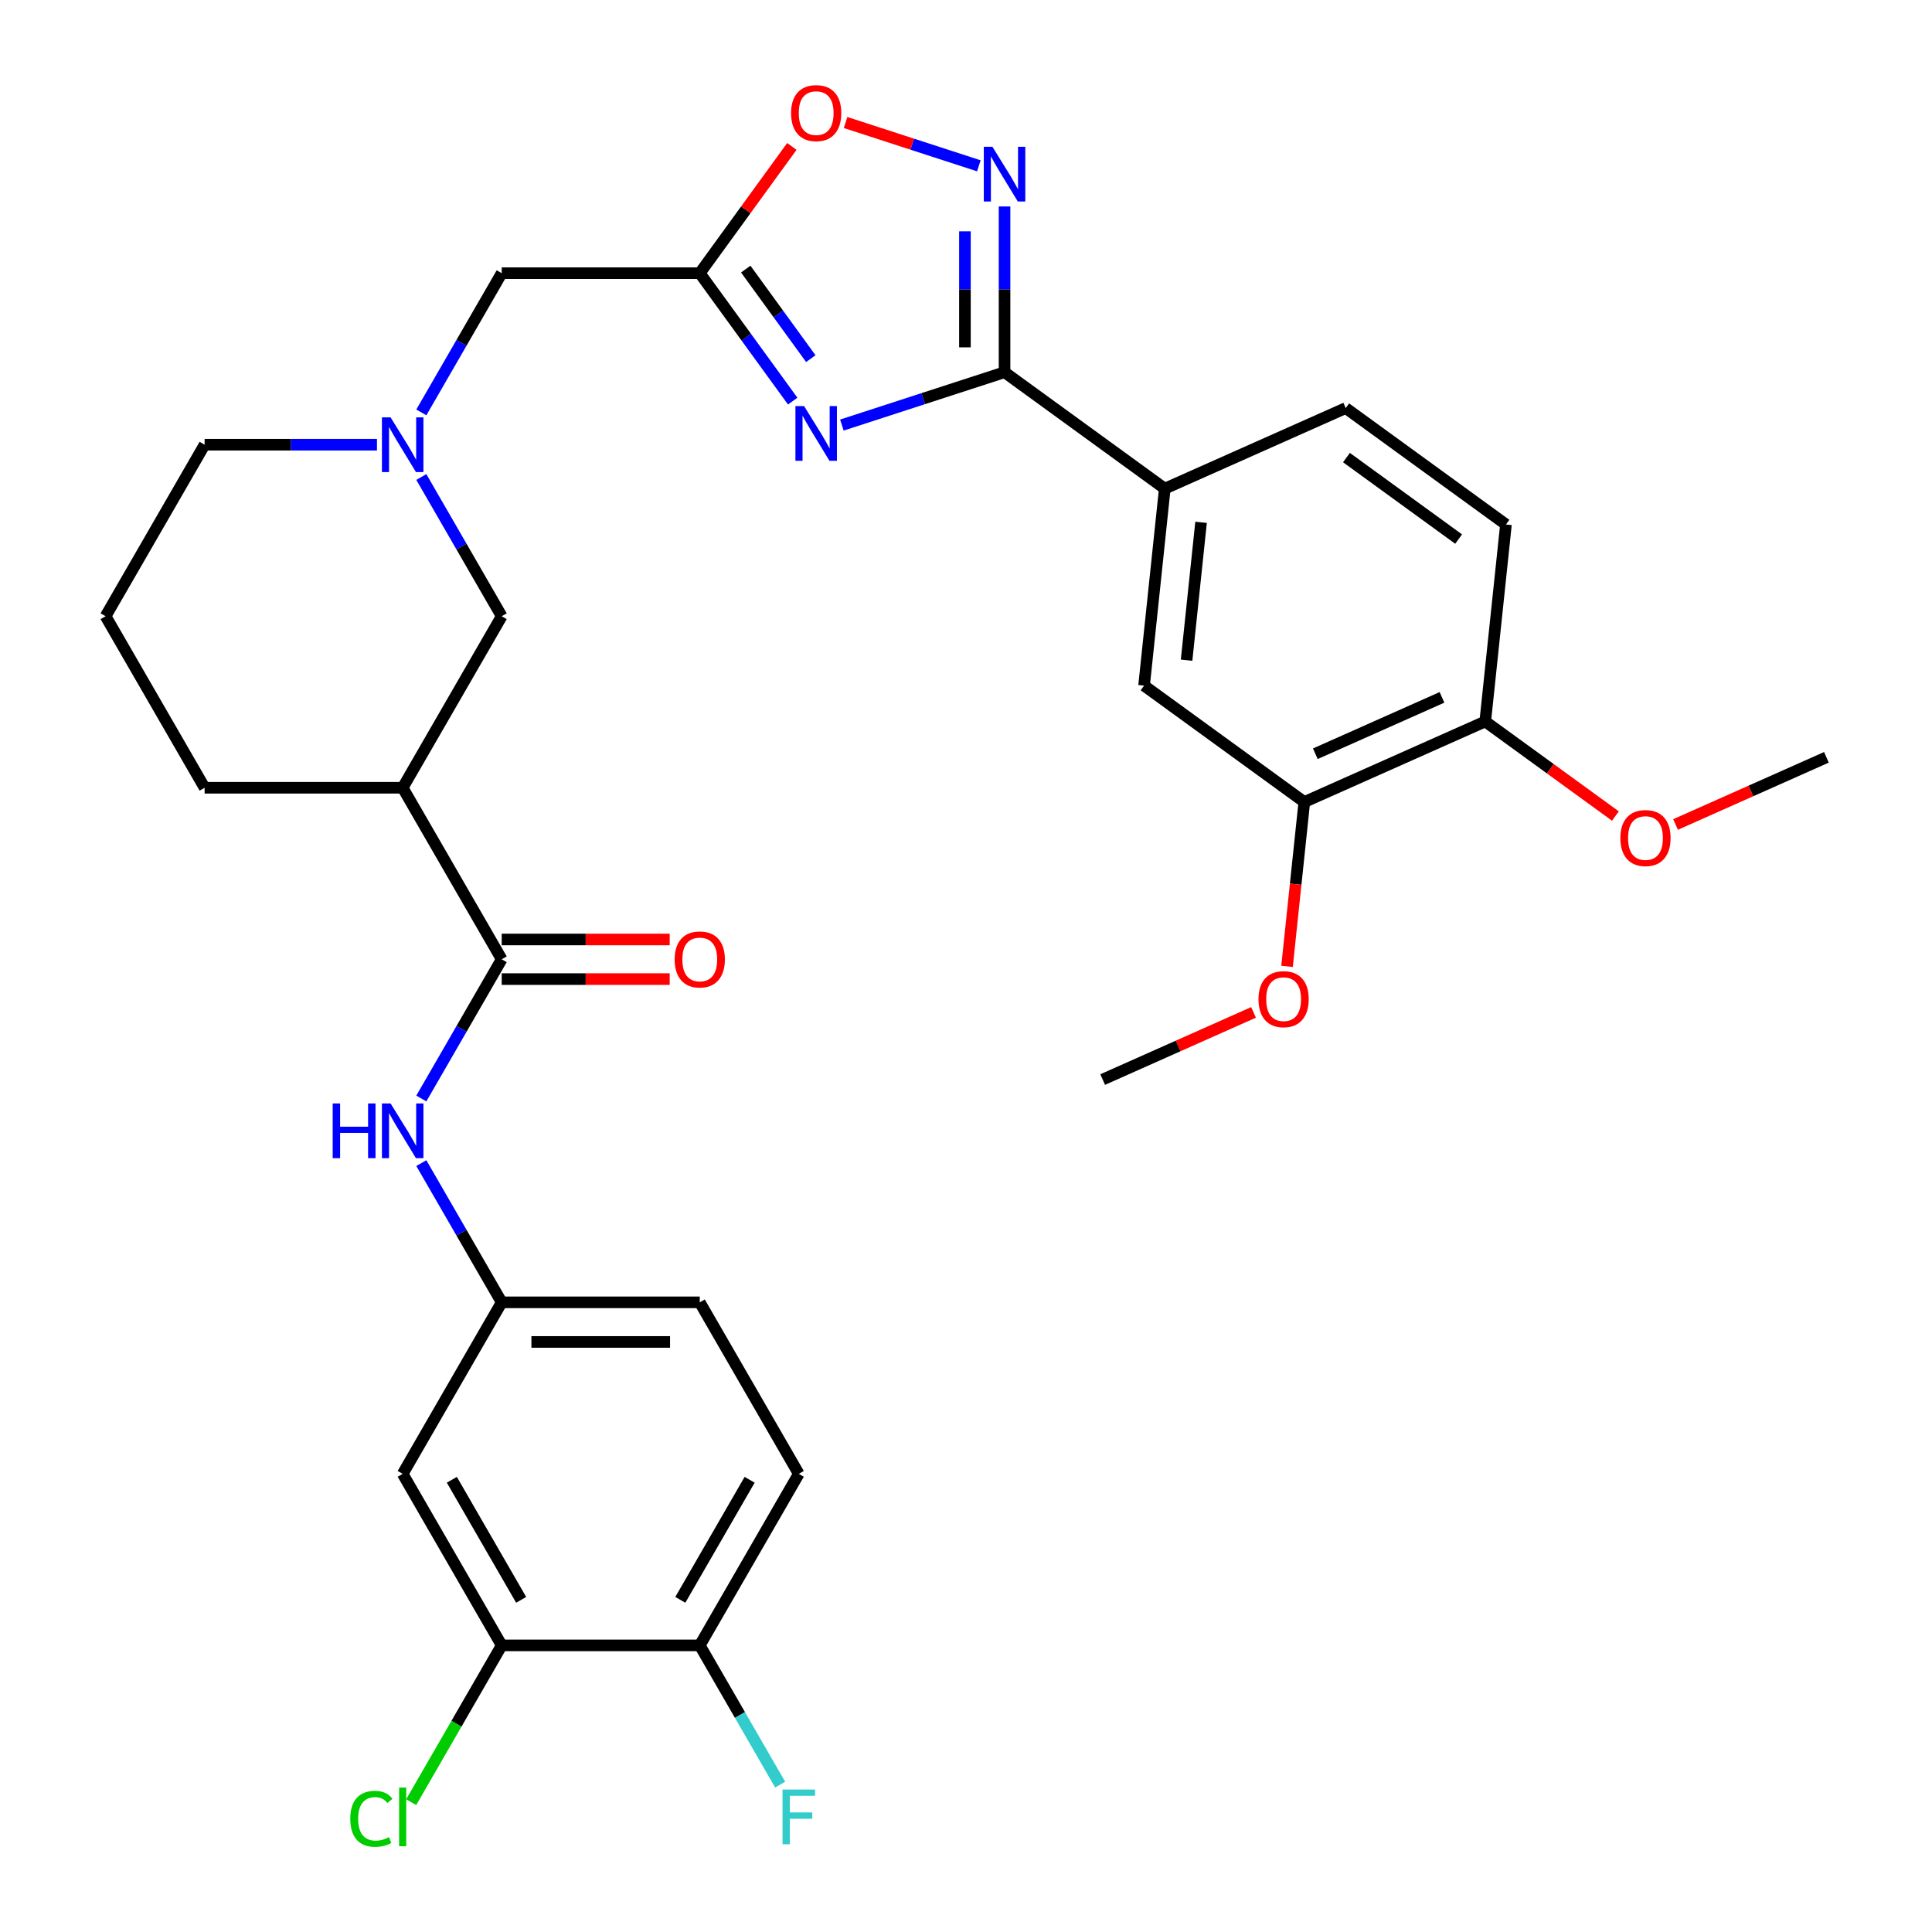<?xml version='1.0' encoding='iso-8859-1'?>
<svg version='1.1' baseProfile='full'
              xmlns='http://www.w3.org/2000/svg'
                      xmlns:rdkit='http://www.rdkit.org/xml'
                      xmlns:xlink='http://www.w3.org/1999/xlink'
                  xml:space='preserve'
width='1000px' height='1000px' viewBox='0 0 1000 1000'>
<!-- END OF HEADER -->
<rect style='opacity:1.0;fill:#FFFFFF;stroke:none' width='1000' height='1000' x='0' y='0'> </rect>
<path class='bond-0' d='M 435.756,220.015 L 477.854,206.337' style='fill:none;fill-rule:evenodd;stroke:#0000FF;stroke-width:6px;stroke-linecap:butt;stroke-linejoin:miter;stroke-opacity:1' />
<path class='bond-0' d='M 477.854,206.337 L 519.951,192.659' style='fill:none;fill-rule:evenodd;stroke:#000000;stroke-width:6px;stroke-linecap:butt;stroke-linejoin:miter;stroke-opacity:1' />
<path class='bond-2' d='M 410.303,207.615 L 386.25,174.508' style='fill:none;fill-rule:evenodd;stroke:#0000FF;stroke-width:6px;stroke-linecap:butt;stroke-linejoin:miter;stroke-opacity:1' />
<path class='bond-2' d='M 386.25,174.508 L 362.197,141.401' style='fill:none;fill-rule:evenodd;stroke:#000000;stroke-width:6px;stroke-linecap:butt;stroke-linejoin:miter;stroke-opacity:1' />
<path class='bond-2' d='M 419.675,185.632 L 402.837,162.457' style='fill:none;fill-rule:evenodd;stroke:#0000FF;stroke-width:6px;stroke-linecap:butt;stroke-linejoin:miter;stroke-opacity:1' />
<path class='bond-2' d='M 402.837,162.457 L 386,139.282' style='fill:none;fill-rule:evenodd;stroke:#000000;stroke-width:6px;stroke-linecap:butt;stroke-linejoin:miter;stroke-opacity:1' />
<path class='bond-1' d='M 519.951,192.659 L 519.951,149.763' style='fill:none;fill-rule:evenodd;stroke:#000000;stroke-width:6px;stroke-linecap:butt;stroke-linejoin:miter;stroke-opacity:1' />
<path class='bond-1' d='M 519.951,149.763 L 519.951,106.867' style='fill:none;fill-rule:evenodd;stroke:#0000FF;stroke-width:6px;stroke-linecap:butt;stroke-linejoin:miter;stroke-opacity:1' />
<path class='bond-1' d='M 499.448,179.79 L 499.448,149.763' style='fill:none;fill-rule:evenodd;stroke:#000000;stroke-width:6px;stroke-linecap:butt;stroke-linejoin:miter;stroke-opacity:1' />
<path class='bond-1' d='M 499.448,149.763 L 499.448,119.736' style='fill:none;fill-rule:evenodd;stroke:#0000FF;stroke-width:6px;stroke-linecap:butt;stroke-linejoin:miter;stroke-opacity:1' />
<path class='bond-7' d='M 519.951,192.659 L 602.887,252.916' style='fill:none;fill-rule:evenodd;stroke:#000000;stroke-width:6px;stroke-linecap:butt;stroke-linejoin:miter;stroke-opacity:1' />
<path class='bond-32' d='M 506.648,85.822 L 472.157,74.615' style='fill:none;fill-rule:evenodd;stroke:#0000FF;stroke-width:6px;stroke-linecap:butt;stroke-linejoin:miter;stroke-opacity:1' />
<path class='bond-32' d='M 472.157,74.615 L 437.667,63.408' style='fill:none;fill-rule:evenodd;stroke:#FF0000;stroke-width:6px;stroke-linecap:butt;stroke-linejoin:miter;stroke-opacity:1' />
<path class='bond-5' d='M 362.197,141.401 L 386.032,108.595' style='fill:none;fill-rule:evenodd;stroke:#000000;stroke-width:6px;stroke-linecap:butt;stroke-linejoin:miter;stroke-opacity:1' />
<path class='bond-5' d='M 386.032,108.595 L 409.868,75.788' style='fill:none;fill-rule:evenodd;stroke:#FF0000;stroke-width:6px;stroke-linecap:butt;stroke-linejoin:miter;stroke-opacity:1' />
<path class='bond-14' d='M 362.197,141.401 L 259.682,141.401' style='fill:none;fill-rule:evenodd;stroke:#000000;stroke-width:6px;stroke-linecap:butt;stroke-linejoin:miter;stroke-opacity:1' />
<path class='bond-3' d='M 259.682,496.524 L 208.424,407.743' style='fill:none;fill-rule:evenodd;stroke:#000000;stroke-width:6px;stroke-linecap:butt;stroke-linejoin:miter;stroke-opacity:1' />
<path class='bond-8' d='M 259.682,496.524 L 238.88,532.553' style='fill:none;fill-rule:evenodd;stroke:#000000;stroke-width:6px;stroke-linecap:butt;stroke-linejoin:miter;stroke-opacity:1' />
<path class='bond-8' d='M 238.88,532.553 L 218.079,568.581' style='fill:none;fill-rule:evenodd;stroke:#0000FF;stroke-width:6px;stroke-linecap:butt;stroke-linejoin:miter;stroke-opacity:1' />
<path class='bond-17' d='M 259.682,506.775 L 303.158,506.775' style='fill:none;fill-rule:evenodd;stroke:#000000;stroke-width:6px;stroke-linecap:butt;stroke-linejoin:miter;stroke-opacity:1' />
<path class='bond-17' d='M 303.158,506.775 L 346.634,506.775' style='fill:none;fill-rule:evenodd;stroke:#FF0000;stroke-width:6px;stroke-linecap:butt;stroke-linejoin:miter;stroke-opacity:1' />
<path class='bond-17' d='M 259.682,486.272 L 303.158,486.272' style='fill:none;fill-rule:evenodd;stroke:#000000;stroke-width:6px;stroke-linecap:butt;stroke-linejoin:miter;stroke-opacity:1' />
<path class='bond-17' d='M 303.158,486.272 L 346.634,486.272' style='fill:none;fill-rule:evenodd;stroke:#FF0000;stroke-width:6px;stroke-linecap:butt;stroke-linejoin:miter;stroke-opacity:1' />
<path class='bond-4' d='M 208.424,407.743 L 259.682,318.963' style='fill:none;fill-rule:evenodd;stroke:#000000;stroke-width:6px;stroke-linecap:butt;stroke-linejoin:miter;stroke-opacity:1' />
<path class='bond-34' d='M 208.424,407.743 L 105.909,407.743' style='fill:none;fill-rule:evenodd;stroke:#000000;stroke-width:6px;stroke-linecap:butt;stroke-linejoin:miter;stroke-opacity:1' />
<path class='bond-6' d='M 218.079,213.459 L 238.88,177.43' style='fill:none;fill-rule:evenodd;stroke:#0000FF;stroke-width:6px;stroke-linecap:butt;stroke-linejoin:miter;stroke-opacity:1' />
<path class='bond-6' d='M 238.88,177.43 L 259.682,141.401' style='fill:none;fill-rule:evenodd;stroke:#000000;stroke-width:6px;stroke-linecap:butt;stroke-linejoin:miter;stroke-opacity:1' />
<path class='bond-9' d='M 218.079,246.905 L 238.88,282.934' style='fill:none;fill-rule:evenodd;stroke:#0000FF;stroke-width:6px;stroke-linecap:butt;stroke-linejoin:miter;stroke-opacity:1' />
<path class='bond-9' d='M 238.88,282.934 L 259.682,318.963' style='fill:none;fill-rule:evenodd;stroke:#000000;stroke-width:6px;stroke-linecap:butt;stroke-linejoin:miter;stroke-opacity:1' />
<path class='bond-27' d='M 195.121,230.182 L 150.515,230.182' style='fill:none;fill-rule:evenodd;stroke:#0000FF;stroke-width:6px;stroke-linecap:butt;stroke-linejoin:miter;stroke-opacity:1' />
<path class='bond-27' d='M 150.515,230.182 L 105.909,230.182' style='fill:none;fill-rule:evenodd;stroke:#000000;stroke-width:6px;stroke-linecap:butt;stroke-linejoin:miter;stroke-opacity:1' />
<path class='bond-11' d='M 602.887,252.916 L 592.171,354.869' style='fill:none;fill-rule:evenodd;stroke:#000000;stroke-width:6px;stroke-linecap:butt;stroke-linejoin:miter;stroke-opacity:1' />
<path class='bond-11' d='M 621.671,270.352 L 614.17,341.719' style='fill:none;fill-rule:evenodd;stroke:#000000;stroke-width:6px;stroke-linecap:butt;stroke-linejoin:miter;stroke-opacity:1' />
<path class='bond-19' d='M 602.887,252.916 L 696.539,211.219' style='fill:none;fill-rule:evenodd;stroke:#000000;stroke-width:6px;stroke-linecap:butt;stroke-linejoin:miter;stroke-opacity:1' />
<path class='bond-15' d='M 218.079,602.027 L 238.88,638.056' style='fill:none;fill-rule:evenodd;stroke:#0000FF;stroke-width:6px;stroke-linecap:butt;stroke-linejoin:miter;stroke-opacity:1' />
<path class='bond-15' d='M 238.88,638.056 L 259.682,674.085' style='fill:none;fill-rule:evenodd;stroke:#000000;stroke-width:6px;stroke-linecap:butt;stroke-linejoin:miter;stroke-opacity:1' />
<path class='bond-10' d='M 259.682,851.646 L 208.424,762.865' style='fill:none;fill-rule:evenodd;stroke:#000000;stroke-width:6px;stroke-linecap:butt;stroke-linejoin:miter;stroke-opacity:1' />
<path class='bond-10' d='M 269.749,828.077 L 233.869,765.931' style='fill:none;fill-rule:evenodd;stroke:#000000;stroke-width:6px;stroke-linecap:butt;stroke-linejoin:miter;stroke-opacity:1' />
<path class='bond-22' d='M 259.682,851.646 L 236.254,892.223' style='fill:none;fill-rule:evenodd;stroke:#000000;stroke-width:6px;stroke-linecap:butt;stroke-linejoin:miter;stroke-opacity:1' />
<path class='bond-22' d='M 236.254,892.223 L 212.827,932.8' style='fill:none;fill-rule:evenodd;stroke:#00CC00;stroke-width:6px;stroke-linecap:butt;stroke-linejoin:miter;stroke-opacity:1' />
<path class='bond-35' d='M 259.682,851.646 L 362.197,851.646' style='fill:none;fill-rule:evenodd;stroke:#000000;stroke-width:6px;stroke-linecap:butt;stroke-linejoin:miter;stroke-opacity:1' />
<path class='bond-13' d='M 592.171,354.869 L 675.108,415.126' style='fill:none;fill-rule:evenodd;stroke:#000000;stroke-width:6px;stroke-linecap:butt;stroke-linejoin:miter;stroke-opacity:1' />
<path class='bond-12' d='M 208.424,762.865 L 259.682,674.085' style='fill:none;fill-rule:evenodd;stroke:#000000;stroke-width:6px;stroke-linecap:butt;stroke-linejoin:miter;stroke-opacity:1' />
<path class='bond-25' d='M 675.108,415.126 L 670.637,457.661' style='fill:none;fill-rule:evenodd;stroke:#000000;stroke-width:6px;stroke-linecap:butt;stroke-linejoin:miter;stroke-opacity:1' />
<path class='bond-25' d='M 670.637,457.661 L 666.167,500.196' style='fill:none;fill-rule:evenodd;stroke:#FF0000;stroke-width:6px;stroke-linecap:butt;stroke-linejoin:miter;stroke-opacity:1' />
<path class='bond-33' d='M 675.108,415.126 L 768.76,373.429' style='fill:none;fill-rule:evenodd;stroke:#000000;stroke-width:6px;stroke-linecap:butt;stroke-linejoin:miter;stroke-opacity:1' />
<path class='bond-33' d='M 680.816,390.141 L 746.373,360.953' style='fill:none;fill-rule:evenodd;stroke:#000000;stroke-width:6px;stroke-linecap:butt;stroke-linejoin:miter;stroke-opacity:1' />
<path class='bond-23' d='M 259.682,674.085 L 362.197,674.085' style='fill:none;fill-rule:evenodd;stroke:#000000;stroke-width:6px;stroke-linecap:butt;stroke-linejoin:miter;stroke-opacity:1' />
<path class='bond-23' d='M 275.059,694.588 L 346.819,694.588' style='fill:none;fill-rule:evenodd;stroke:#000000;stroke-width:6px;stroke-linecap:butt;stroke-linejoin:miter;stroke-opacity:1' />
<path class='bond-16' d='M 362.197,851.646 L 413.454,762.865' style='fill:none;fill-rule:evenodd;stroke:#000000;stroke-width:6px;stroke-linecap:butt;stroke-linejoin:miter;stroke-opacity:1' />
<path class='bond-16' d='M 352.129,828.077 L 388.009,765.931' style='fill:none;fill-rule:evenodd;stroke:#000000;stroke-width:6px;stroke-linecap:butt;stroke-linejoin:miter;stroke-opacity:1' />
<path class='bond-24' d='M 362.197,851.646 L 382.998,887.675' style='fill:none;fill-rule:evenodd;stroke:#000000;stroke-width:6px;stroke-linecap:butt;stroke-linejoin:miter;stroke-opacity:1' />
<path class='bond-24' d='M 382.998,887.675 L 403.799,923.704' style='fill:none;fill-rule:evenodd;stroke:#33CCCC;stroke-width:6px;stroke-linecap:butt;stroke-linejoin:miter;stroke-opacity:1' />
<path class='bond-18' d='M 768.76,373.429 L 779.476,271.476' style='fill:none;fill-rule:evenodd;stroke:#000000;stroke-width:6px;stroke-linecap:butt;stroke-linejoin:miter;stroke-opacity:1' />
<path class='bond-28' d='M 768.76,373.429 L 802.447,397.904' style='fill:none;fill-rule:evenodd;stroke:#000000;stroke-width:6px;stroke-linecap:butt;stroke-linejoin:miter;stroke-opacity:1' />
<path class='bond-28' d='M 802.447,397.904 L 836.133,422.379' style='fill:none;fill-rule:evenodd;stroke:#FF0000;stroke-width:6px;stroke-linecap:butt;stroke-linejoin:miter;stroke-opacity:1' />
<path class='bond-20' d='M 696.539,211.219 L 779.476,271.476' style='fill:none;fill-rule:evenodd;stroke:#000000;stroke-width:6px;stroke-linecap:butt;stroke-linejoin:miter;stroke-opacity:1' />
<path class='bond-20' d='M 696.928,236.845 L 754.984,279.025' style='fill:none;fill-rule:evenodd;stroke:#000000;stroke-width:6px;stroke-linecap:butt;stroke-linejoin:miter;stroke-opacity:1' />
<path class='bond-21' d='M 413.454,762.865 L 362.197,674.085' style='fill:none;fill-rule:evenodd;stroke:#000000;stroke-width:6px;stroke-linecap:butt;stroke-linejoin:miter;stroke-opacity:1' />
<path class='bond-30' d='M 648.829,524.008 L 609.785,541.392' style='fill:none;fill-rule:evenodd;stroke:#FF0000;stroke-width:6px;stroke-linecap:butt;stroke-linejoin:miter;stroke-opacity:1' />
<path class='bond-30' d='M 609.785,541.392 L 570.74,558.776' style='fill:none;fill-rule:evenodd;stroke:#000000;stroke-width:6px;stroke-linecap:butt;stroke-linejoin:miter;stroke-opacity:1' />
<path class='bond-26' d='M 105.909,407.743 L 54.652,318.963' style='fill:none;fill-rule:evenodd;stroke:#000000;stroke-width:6px;stroke-linecap:butt;stroke-linejoin:miter;stroke-opacity:1' />
<path class='bond-29' d='M 105.909,230.182 L 54.652,318.963' style='fill:none;fill-rule:evenodd;stroke:#000000;stroke-width:6px;stroke-linecap:butt;stroke-linejoin:miter;stroke-opacity:1' />
<path class='bond-31' d='M 867.259,426.757 L 906.304,409.373' style='fill:none;fill-rule:evenodd;stroke:#FF0000;stroke-width:6px;stroke-linecap:butt;stroke-linejoin:miter;stroke-opacity:1' />
<path class='bond-31' d='M 906.304,409.373 L 945.348,391.989' style='fill:none;fill-rule:evenodd;stroke:#000000;stroke-width:6px;stroke-linecap:butt;stroke-linejoin:miter;stroke-opacity:1' />
<path  class='atom-0' d='M 416.193 210.178
L 425.473 225.178
Q 426.393 226.658, 427.873 229.338
Q 429.353 232.018, 429.433 232.178
L 429.433 210.178
L 433.193 210.178
L 433.193 238.498
L 429.313 238.498
L 419.353 222.098
Q 418.193 220.178, 416.953 217.978
Q 415.753 215.778, 415.393 215.098
L 415.393 238.498
L 411.713 238.498
L 411.713 210.178
L 416.193 210.178
' fill='#0000FF'/>
<path  class='atom-2' d='M 513.691 75.984
L 522.971 90.984
Q 523.891 92.464, 525.371 95.144
Q 526.851 97.824, 526.931 97.984
L 526.931 75.984
L 530.691 75.984
L 530.691 104.304
L 526.811 104.304
L 516.851 87.904
Q 515.691 85.984, 514.451 83.784
Q 513.251 81.584, 512.891 80.904
L 512.891 104.304
L 509.211 104.304
L 509.211 75.984
L 513.691 75.984
' fill='#0000FF'/>
<path  class='atom-6' d='M 409.453 58.545
Q 409.453 51.745, 412.813 47.945
Q 416.173 44.145, 422.453 44.145
Q 428.733 44.145, 432.093 47.945
Q 435.453 51.745, 435.453 58.545
Q 435.453 65.425, 432.053 69.345
Q 428.653 73.225, 422.453 73.225
Q 416.213 73.225, 412.813 69.345
Q 409.453 65.465, 409.453 58.545
M 422.453 70.025
Q 426.773 70.025, 429.093 67.145
Q 431.453 64.225, 431.453 58.545
Q 431.453 52.985, 429.093 50.185
Q 426.773 47.345, 422.453 47.345
Q 418.133 47.345, 415.773 50.145
Q 413.453 52.945, 413.453 58.545
Q 413.453 64.265, 415.773 67.145
Q 418.133 70.025, 422.453 70.025
' fill='#FF0000'/>
<path  class='atom-7' d='M 202.164 216.022
L 211.444 231.022
Q 212.364 232.502, 213.844 235.182
Q 215.324 237.862, 215.404 238.022
L 215.404 216.022
L 219.164 216.022
L 219.164 244.342
L 215.284 244.342
L 205.324 227.942
Q 204.164 226.022, 202.924 223.822
Q 201.724 221.622, 201.364 220.942
L 201.364 244.342
L 197.684 244.342
L 197.684 216.022
L 202.164 216.022
' fill='#0000FF'/>
<path  class='atom-9' d='M 172.204 571.144
L 176.044 571.144
L 176.044 583.184
L 190.524 583.184
L 190.524 571.144
L 194.364 571.144
L 194.364 599.464
L 190.524 599.464
L 190.524 586.384
L 176.044 586.384
L 176.044 599.464
L 172.204 599.464
L 172.204 571.144
' fill='#0000FF'/>
<path  class='atom-9' d='M 202.164 571.144
L 211.444 586.144
Q 212.364 587.624, 213.844 590.304
Q 215.324 592.984, 215.404 593.144
L 215.404 571.144
L 219.164 571.144
L 219.164 599.464
L 215.284 599.464
L 205.324 583.064
Q 204.164 581.144, 202.924 578.944
Q 201.724 576.744, 201.364 576.064
L 201.364 599.464
L 197.684 599.464
L 197.684 571.144
L 202.164 571.144
' fill='#0000FF'/>
<path  class='atom-18' d='M 349.197 496.604
Q 349.197 489.804, 352.557 486.004
Q 355.917 482.204, 362.197 482.204
Q 368.477 482.204, 371.837 486.004
Q 375.197 489.804, 375.197 496.604
Q 375.197 503.484, 371.797 507.404
Q 368.397 511.284, 362.197 511.284
Q 355.957 511.284, 352.557 507.404
Q 349.197 503.524, 349.197 496.604
M 362.197 508.084
Q 366.517 508.084, 368.837 505.204
Q 371.197 502.284, 371.197 496.604
Q 371.197 491.044, 368.837 488.244
Q 366.517 485.404, 362.197 485.404
Q 357.877 485.404, 355.517 488.204
Q 353.197 491.004, 353.197 496.604
Q 353.197 502.324, 355.517 505.204
Q 357.877 508.084, 362.197 508.084
' fill='#FF0000'/>
<path  class='atom-23' d='M 181.304 941.406
Q 181.304 934.366, 184.584 930.686
Q 187.904 926.966, 194.184 926.966
Q 200.024 926.966, 203.144 931.086
L 200.504 933.246
Q 198.224 930.246, 194.184 930.246
Q 189.904 930.246, 187.624 933.126
Q 185.384 935.966, 185.384 941.406
Q 185.384 947.006, 187.704 949.886
Q 190.064 952.766, 194.624 952.766
Q 197.744 952.766, 201.384 950.886
L 202.504 953.886
Q 201.024 954.846, 198.784 955.406
Q 196.544 955.966, 194.064 955.966
Q 187.904 955.966, 184.584 952.206
Q 181.304 948.446, 181.304 941.406
' fill='#00CC00'/>
<path  class='atom-23' d='M 206.584 925.246
L 210.264 925.246
L 210.264 955.606
L 206.584 955.606
L 206.584 925.246
' fill='#00CC00'/>
<path  class='atom-25' d='M 405.034 926.266
L 421.874 926.266
L 421.874 929.506
L 408.834 929.506
L 408.834 938.106
L 420.434 938.106
L 420.434 941.386
L 408.834 941.386
L 408.834 954.586
L 405.034 954.586
L 405.034 926.266
' fill='#33CCCC'/>
<path  class='atom-26' d='M 651.392 517.159
Q 651.392 510.359, 654.752 506.559
Q 658.112 502.759, 664.392 502.759
Q 670.672 502.759, 674.032 506.559
Q 677.392 510.359, 677.392 517.159
Q 677.392 524.039, 673.992 527.959
Q 670.592 531.839, 664.392 531.839
Q 658.152 531.839, 654.752 527.959
Q 651.392 524.079, 651.392 517.159
M 664.392 528.639
Q 668.712 528.639, 671.032 525.759
Q 673.392 522.839, 673.392 517.159
Q 673.392 511.599, 671.032 508.799
Q 668.712 505.959, 664.392 505.959
Q 660.072 505.959, 657.712 508.759
Q 655.392 511.559, 655.392 517.159
Q 655.392 522.879, 657.712 525.759
Q 660.072 528.639, 664.392 528.639
' fill='#FF0000'/>
<path  class='atom-29' d='M 838.696 433.766
Q 838.696 426.966, 842.056 423.166
Q 845.416 419.366, 851.696 419.366
Q 857.976 419.366, 861.336 423.166
Q 864.696 426.966, 864.696 433.766
Q 864.696 440.646, 861.296 444.566
Q 857.896 448.446, 851.696 448.446
Q 845.456 448.446, 842.056 444.566
Q 838.696 440.686, 838.696 433.766
M 851.696 445.246
Q 856.016 445.246, 858.336 442.366
Q 860.696 439.446, 860.696 433.766
Q 860.696 428.206, 858.336 425.406
Q 856.016 422.566, 851.696 422.566
Q 847.376 422.566, 845.016 425.366
Q 842.696 428.166, 842.696 433.766
Q 842.696 439.486, 845.016 442.366
Q 847.376 445.246, 851.696 445.246
' fill='#FF0000'/>
</svg>

